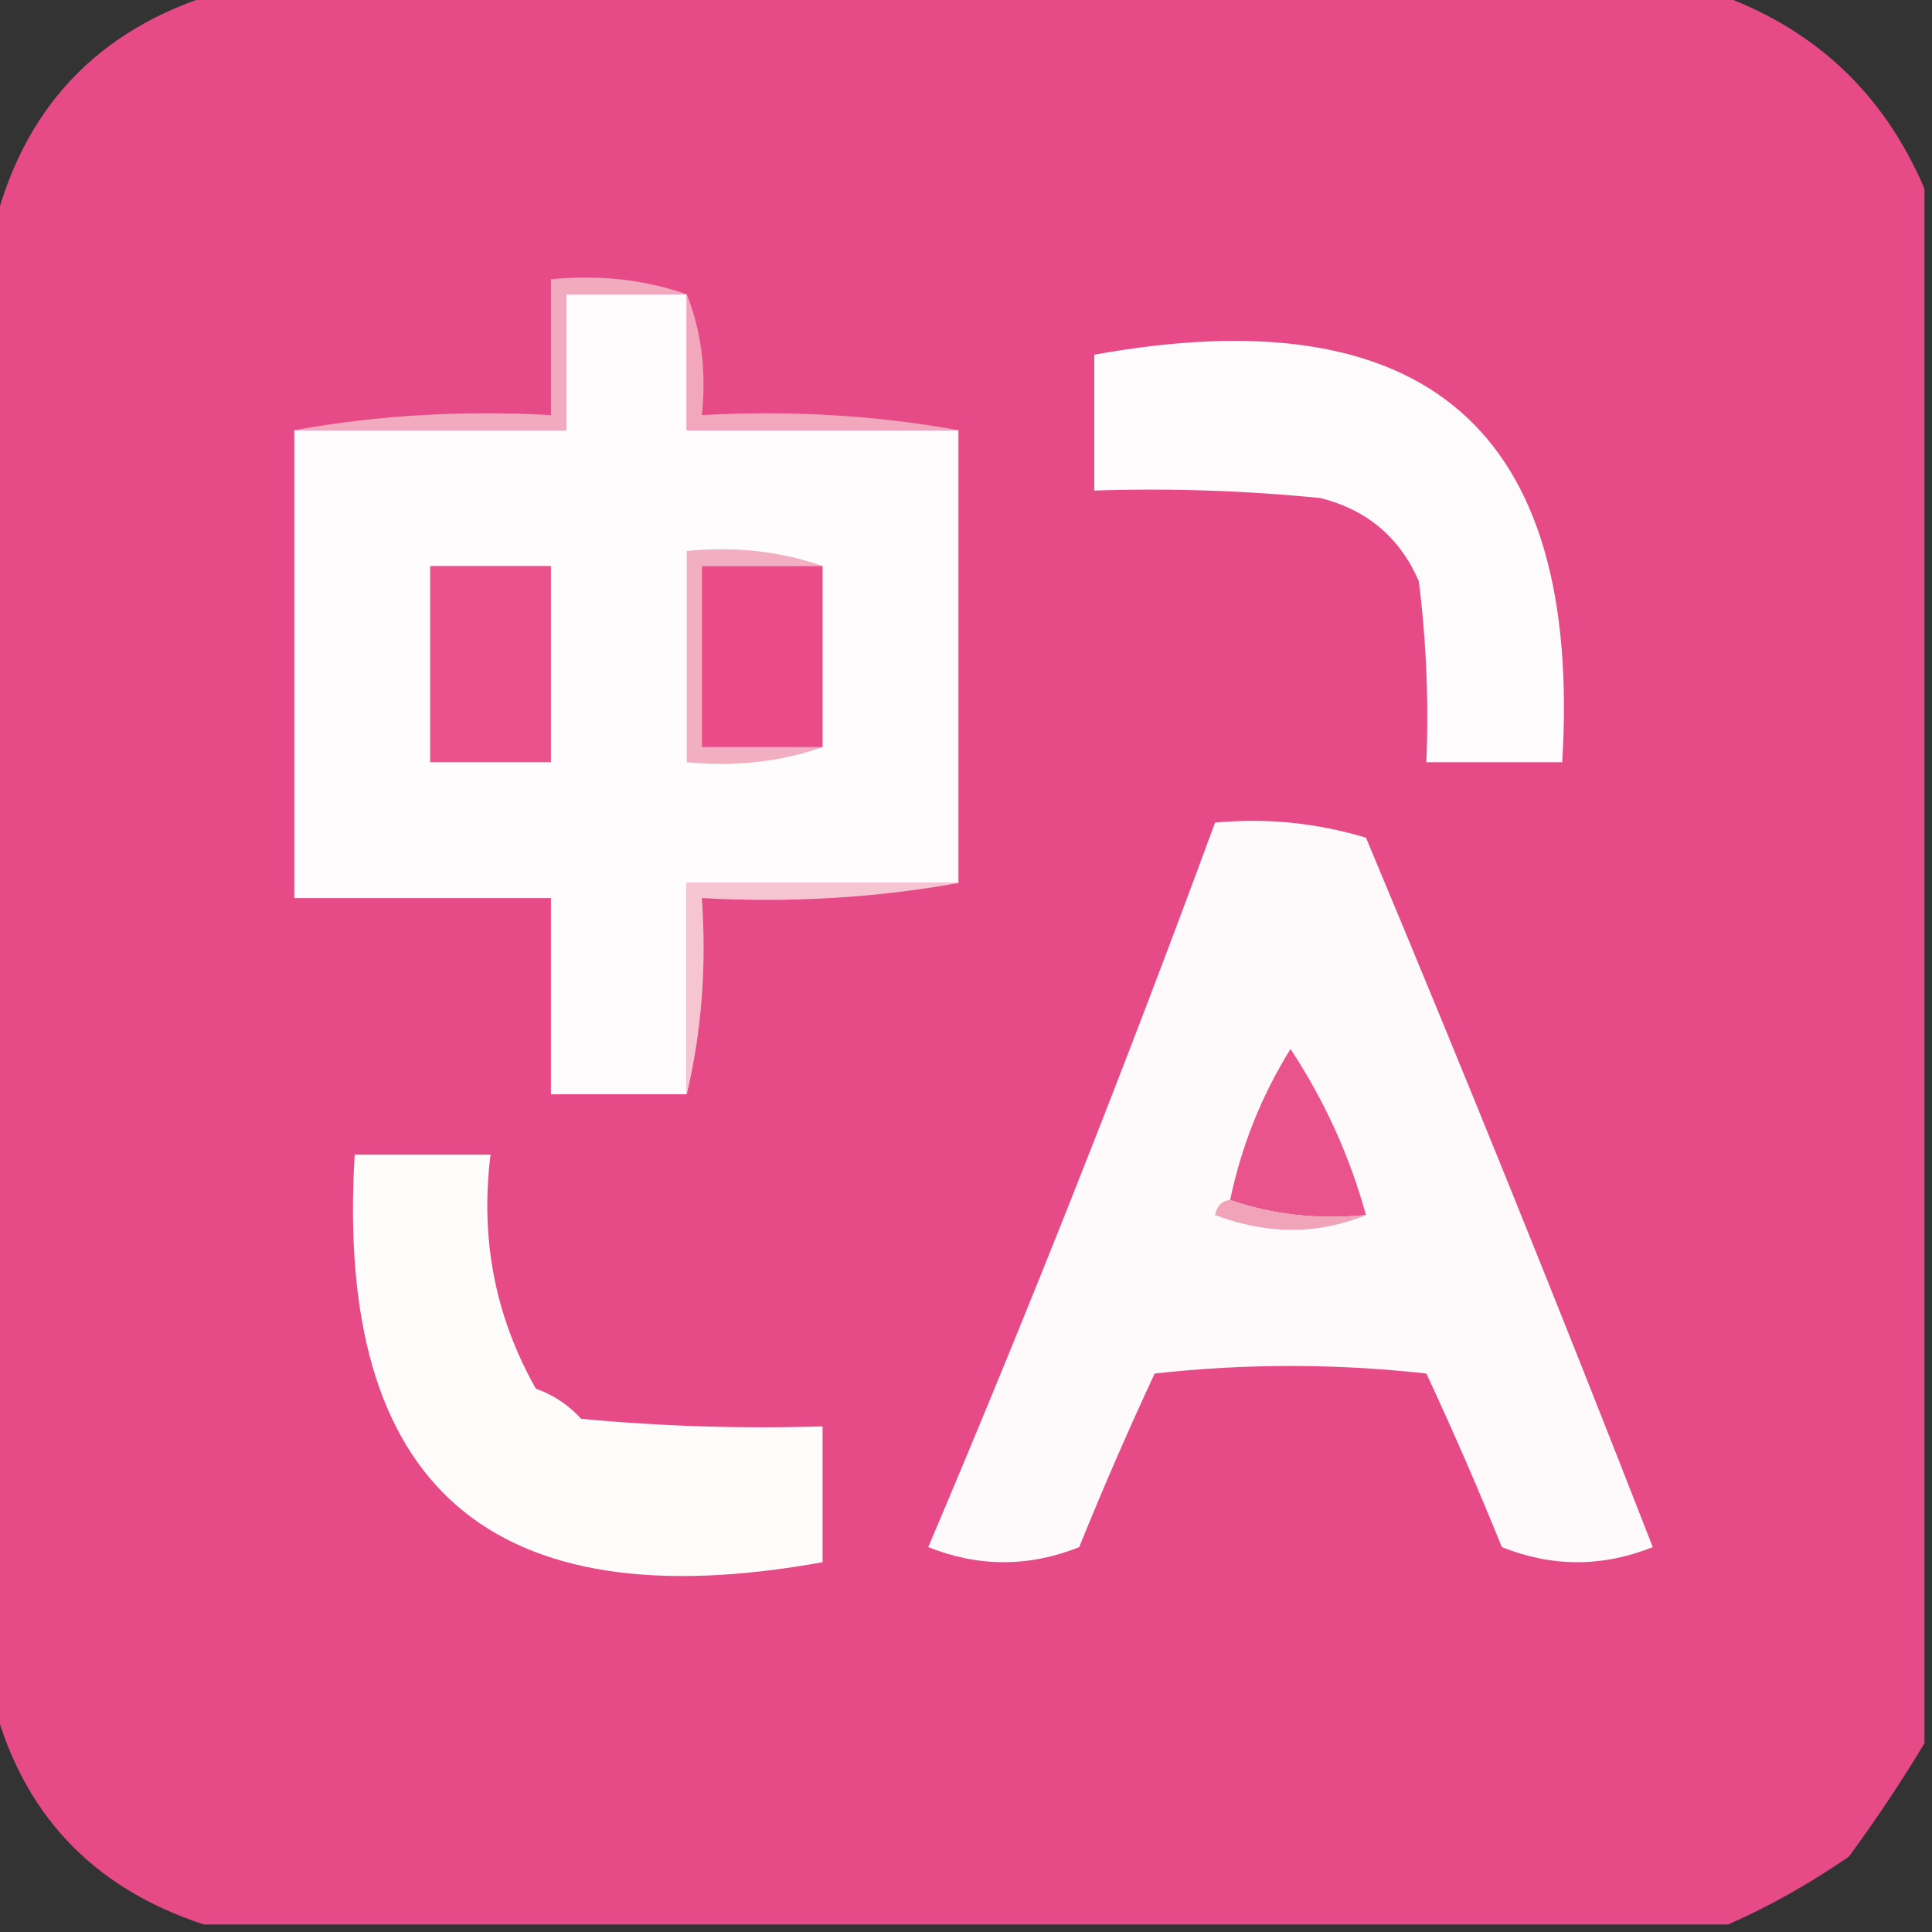 <?xml version="1.0" encoding="UTF-8"?>
<!DOCTYPE svg PUBLIC "-//W3C//DTD SVG 1.1//EN" "http://www.w3.org/Graphics/SVG/1.1/DTD/svg11.dtd">
<svg xmlns="http://www.w3.org/2000/svg" version="1.1" width="128px" height="128px" style="shape-rendering:geometricPrecision; text-rendering:geometricPrecision; image-rendering:optimizeQuality; fill-rule:evenodd; clip-rule:evenodd" xmlns:xlink="http://www.w3.org/1999/xlink">
<rect width="100%" height="100%" fill="#333333" stroke="none"/>
<g><path style="opacity:0.979" fill="#ea4c89" d="M 14.5,-0.5 C 47.5,-0.5 80.5,-0.5 113.5,-0.5C 120.103,1.77 124.769,6.103 127.5,12.5C 127.5,46.833 127.5,81.167 127.5,115.5C 125.981,118.021 124.314,120.521 122.5,123C 119.901,124.795 117.234,126.295 114.5,127.5C 80.833,127.5 47.167,127.5 13.5,127.5C 6.059,125.06 1.393,120.06 -0.5,112.5C -0.5,80.167 -0.5,47.833 -0.5,15.5C 1.427,7.241 6.427,1.908 14.5,-0.5 Z"/></g>
<g><path style="opacity:1" fill="#fefcfd" d="M 45.5,19.5 C 45.5,22.5 45.5,25.5 45.5,28.5C 51.5,28.5 57.5,28.5 63.5,28.5C 63.5,38.5 63.5,48.5 63.5,58.5C 57.5,58.5 51.5,58.5 45.5,58.5C 45.5,63.167 45.5,67.833 45.5,72.5C 42.5,72.5 39.5,72.5 36.5,72.5C 36.5,68.167 36.5,63.833 36.5,59.5C 30.833,59.5 25.167,59.5 19.5,59.5C 19.5,49.167 19.5,38.833 19.5,28.5C 25.5,28.5 31.5,28.5 37.5,28.5C 37.5,25.5 37.5,22.5 37.5,19.5C 40.167,19.5 42.833,19.5 45.5,19.5 Z"/></g>
<g><path style="opacity:1" fill="#fefbfc" d="M 72.5,23.5 C 94.503,19.517 104.836,28.517 103.5,50.5C 100.5,50.5 97.5,50.5 94.5,50.5C 94.665,46.486 94.499,42.486 94,38.5C 92.749,35.619 90.583,33.786 87.5,33C 82.511,32.501 77.511,32.334 72.5,32.5C 72.5,29.5 72.5,26.5 72.5,23.5 Z"/></g>
<g><path style="opacity:1" fill="#f2aabf" d="M 45.5,19.5 C 42.833,19.5 40.167,19.5 37.5,19.5C 37.5,22.5 37.5,25.5 37.5,28.5C 31.5,28.5 25.5,28.5 19.5,28.5C 24.975,27.511 30.642,27.178 36.5,27.5C 36.5,24.5 36.5,21.5 36.5,18.5C 39.713,18.19 42.713,18.523 45.5,19.5 Z"/></g>
<g><path style="opacity:1" fill="#f2a7bd" d="M 45.5,19.5 C 46.473,21.948 46.806,24.615 46.5,27.5C 52.358,27.178 58.025,27.511 63.5,28.5C 57.5,28.5 51.5,28.5 45.5,28.5C 45.5,25.5 45.5,22.5 45.5,19.5 Z"/></g>
<g><path style="opacity:1" fill="#ea528c" d="M 28.5,37.5 C 31.167,37.5 33.833,37.5 36.5,37.5C 36.5,41.833 36.5,46.167 36.5,50.5C 33.833,50.5 31.167,50.5 28.5,50.5C 28.5,46.167 28.5,41.833 28.5,37.5 Z"/></g>
<g><path style="opacity:1" fill="#f3afc2" d="M 54.5,37.5 C 51.833,37.5 49.167,37.5 46.5,37.5C 46.5,41.5 46.5,45.5 46.5,49.5C 49.167,49.5 51.833,49.5 54.5,49.5C 51.713,50.477 48.713,50.81 45.5,50.5C 45.5,45.833 45.5,41.167 45.5,36.5C 48.713,36.19 51.713,36.523 54.5,37.5 Z"/></g>
<g><path style="opacity:1" fill="#e94c88" d="M 54.5,37.5 C 54.5,41.5 54.5,45.5 54.5,49.5C 51.833,49.5 49.167,49.5 46.5,49.5C 46.5,45.5 46.5,41.5 46.5,37.5C 49.167,37.5 51.833,37.5 54.5,37.5 Z"/></g>
<g><path style="opacity:1" fill="#fef9fa" d="M 80.5,54.5 C 83.898,54.18 87.232,54.513 90.5,55.5C 97.029,71.087 103.362,86.753 109.5,102.5C 106.167,103.833 102.833,103.833 99.5,102.5C 97.927,98.608 96.26,94.775 94.5,91C 88.5,90.333 82.5,90.333 76.5,91C 74.74,94.775 73.073,98.608 71.5,102.5C 68.167,103.833 64.833,103.833 61.5,102.5C 68.232,86.635 74.565,70.635 80.5,54.5 Z"/></g>
<g><path style="opacity:1" fill="#f6c5d2" d="M 63.5,58.5 C 58.025,59.489 52.358,59.822 46.5,59.5C 46.818,64.032 46.485,68.366 45.5,72.5C 45.5,67.833 45.5,63.167 45.5,58.5C 51.5,58.5 57.5,58.5 63.5,58.5 Z"/></g>
<g><path style="opacity:1" fill="#ea548c" d="M 90.5,80.5 C 87.287,80.81 84.287,80.477 81.5,79.5C 82.249,75.918 83.582,72.584 85.5,69.5C 87.746,72.904 89.412,76.571 90.5,80.5 Z"/></g>
<g><path style="opacity:1" fill="#fefbfb" d="M 23.5,76.5 C 26.5,76.5 29.5,76.5 32.5,76.5C 31.802,82.061 32.802,87.227 35.5,92C 36.672,92.419 37.672,93.085 38.5,94C 43.823,94.499 49.156,94.666 54.5,94.5C 54.5,97.5 54.5,100.5 54.5,103.5C 32.497,107.483 22.164,98.483 23.5,76.5 Z"/></g>
<g><path style="opacity:1" fill="#f1a3ba" d="M 81.5,79.5 C 84.287,80.477 87.287,80.81 90.5,80.5C 87.313,81.806 83.98,81.806 80.5,80.5C 80.624,79.893 80.957,79.56 81.5,79.5 Z"/></g>
</svg>
